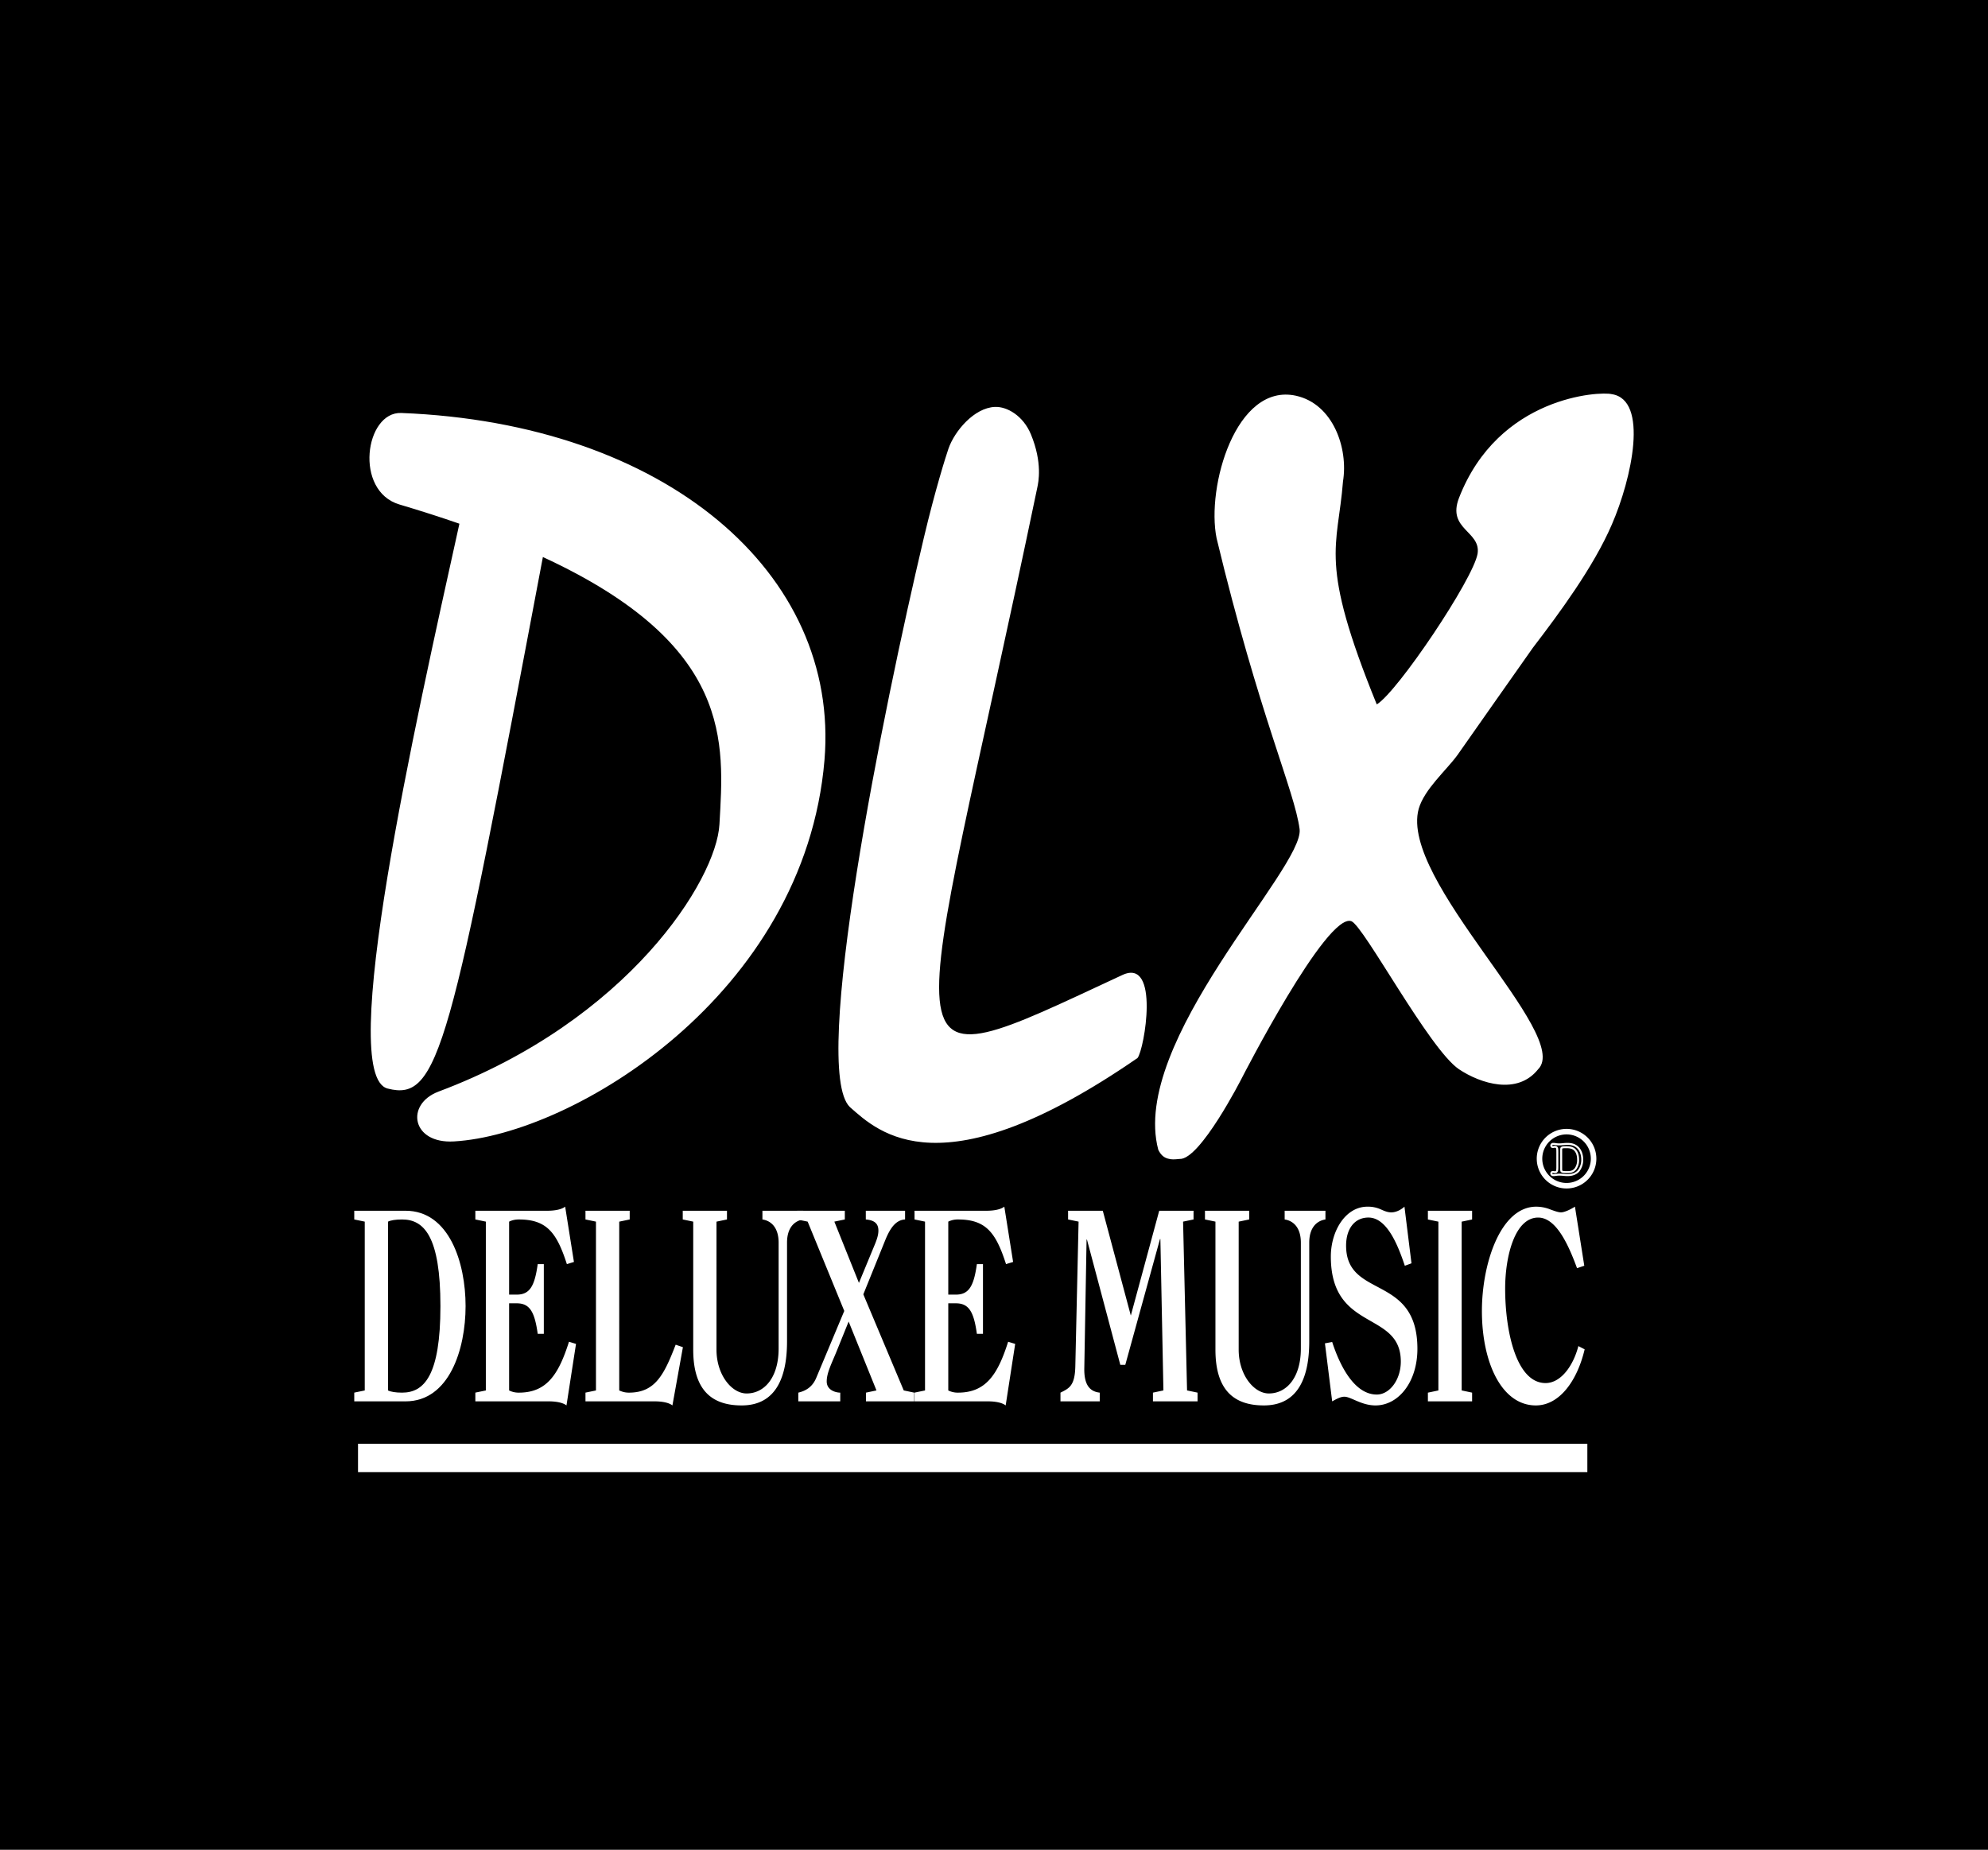 <?xml version="1.0" encoding="utf-8"?>
<svg xmlns="http://www.w3.org/2000/svg" viewBox="101.044 38.425 101 94" width="101px" height="94px"><defs><clipPath id="a"><path fill="#fff" d="M0 0h65v54.81H0z" transform="translate(18 20)"/></clipPath></defs><g id="object-2" transform="matrix(1, 0, 0, 1, -3.552713678800501e-15, 0)"><path d="M 101.044 38.425 L 202.044 38.425 L 202.044 132.425 L 101.044 132.425 L 101.044 38.425 Z" style="fill: rgb(0, 0, 0);" id="object-1"/><g clip-path="url(#a)" transform="matrix(1, 0, 0, 1, 101.044, 38.425)" id="object-0"><path stroke="#fff" stroke-width=".281" d="M78.215 58.917a1.374 1.374 0 1 1 2.747 0 1.374 1.374 0 0 1-2.747 0Z"/><path fill="#fff" fill-rule="evenodd" d="M79.316 58.473c0-.108.006-.126.022-.142.027-.023.069-.034.249-.034.163 0 .328.023.441.155.114.13.148.312.148.483a.77.77 0 0 1-.12.442c-.114.159-.253.186-.44.186-.153 0-.223-.009-.262-.029-.03-.016-.038-.03-.038-.153v-.908Zm-.196.728c0 .073.004.217-.012.283-.014.059-.052.084-.111.084-.037 0-.073-.012-.11-.012-.043 0-.073.035-.073.078 0 .055.048.082.108.082.097 0 .168-.025.296-.025.166 0 .26.025.42.025.208 0 .429-.057.565-.223a.91.91 0 0 0 .182-.574c0-.2-.06-.426-.197-.576-.148-.164-.344-.215-.558-.215-.16 0-.262.026-.422.026-.136 0-.197-.026-.296-.026-.059 0-.098.04-.098.083 0 .043.03.077.073.077.037 0 .073-.011.11-.011.059 0 .097.024.111.084.012.043.012.105.012.282v.558Z" clip-rule="evenodd"/><path stroke="#fff" stroke-width=".1" d="M79.316 58.473c0-.108.006-.126.022-.142.027-.023.069-.034.249-.034.163 0 .328.023.441.155.114.13.148.312.148.483a.77.77 0 0 1-.12.442c-.114.159-.253.186-.44.186-.153 0-.223-.009-.262-.029-.03-.016-.038-.03-.038-.153v-.908Zm-.196.728c0 .073.004.217-.012.283-.014.059-.052.084-.111.084-.037 0-.073-.012-.11-.012-.043 0-.073.035-.073.078 0 .055.048.082.108.082.097 0 .168-.025.296-.025.166 0 .26.025.42.025.208 0 .429-.057.565-.223a.91.91 0 0 0 .182-.574c0-.2-.06-.426-.197-.576-.148-.164-.344-.215-.558-.215-.16 0-.262.026-.422.026-.136 0-.197-.026-.296-.026-.059 0-.098.04-.098.083 0 .043.03.077.073.077.037 0 .073-.011.11-.011.059 0 .097.024.111.084.012.043.012.105.012.282v.558Z"/><path fill="#fff" fill-rule="evenodd" d="M74.044 38.371c1.275-1.815 2.55-3.635 3.837-5.459 1.331-1.738 3.079-4.102 4.005-6.25 1.024-2.355 1.886-6.345 0-6.632-.583-.15-5.757.086-7.766 5.284-.608 1.592 1.123 1.675.949 2.82-.213 1.288-4.076 7.04-5.123 7.662-2.97-7.3-1.983-7.918-1.715-11.334.276-1.694-.508-3.937-2.39-4.352-3.053-.667-4.564 4.634-4.032 7.243 2.166 9.014 3.956 12.805 4.218 14.784.232 1.975-8.639 10.791-7.181 16.29.115.238.265.391.493.451.193.053.304.043.595.016 1.04.047 3.148-4.092 3.148-4.092s4.318-8.448 5.575-7.99c.639.255 3.95 6.495 5.463 7.522 1.101.735 2.973 1.33 4.026 0 1.75-1.748-7.067-9.591-6.07-13.23.288-1.002 1.407-1.96 1.968-2.733ZM57.022 49.546c-12.627 5.872-10.686 5.782-4.319-24.786.05-.24.272-1.234-.326-2.685-.395-.956-1.223-1.424-1.833-1.397-1.06.047-2.05 1.234-2.358 2.123-.128.37-.672 2.087-1.252 4.535-2.068 8.726-5.77 26.975-3.756 28.921 1.461 1.288 4.649 4.384 14.614-2.493.347-.43 1.152-5.112-.77-4.218Zm-36.638-28.56c-1.837-.067-2.412 3.961-.091 4.65 1.085.322 2.1.648 3.047.977-2.27 10.262-6.262 28.024-3.648 28.703 2.632.68 3.168-2.008 7.889-27.01 9.702 4.483 9.202 9.44 8.97 13.585-.155 2.83-4.644 9.973-14.28 13.583-1.693.646-1.354 2.66.797 2.529 6.02-.347 17.815-7.43 18.82-19.381.788-9.503-8.074-17.112-21.504-17.636Zm-.671 41.094c.135-.07.387-.111.716-.111 1.114 0 1.947.857 1.947 4.4 0 3.542-.833 4.4-1.947 4.4-.329 0-.58-.042-.716-.112V62.08Zm-1.182 8.578-.533.11v.444h2.606c2.218 0 3.05-2.644 3.05-4.843 0-2.2-.832-4.843-3.05-4.843h-2.606v.443l.533.11v8.578Z" clip-rule="evenodd"/><path fill="#fff" d="m29.265 68.293-.358-.11c-.533 1.686-1.143 2.586-2.547 2.586a1.07 1.07 0 0 1-.494-.111V66.23h.387c.669 0 .91.442 1.066 1.55h.31v-3.542h-.31c-.155 1.107-.397 1.55-1.066 1.55h-.387V62.08c.164-.083.329-.111.494-.111 1.423 0 1.927.677 2.44 2.269l.359-.11-.446-2.81c-.174.139-.513.208-.9.208H24.15v.443l.533.11v8.579l-.533.11v.444h3.73c.387 0 .726.069.9.207l.484-3.126Zm1.013 2.365-.533.11v.444h3.516c.388 0 .727.069.901.207l.533-2.96-.368-.126c-.591 1.537-1.046 2.436-2.373 2.436-.165 0-.31-.028-.494-.111V62.08l.532-.111v-.443h-2.247v.443l.533.11v8.579Zm4.409-9.132v.443l.532.11v6.504c0 2.13 1.008 2.836 2.46 2.836 1.821 0 2.306-1.564 2.306-3.251v-5.022c0-.748.367-1.108.823-1.177v-.443h-2.073v.443c.456.069.823.429.823 1.177v5.382c0 1.466-.716 2.283-1.627 2.283-.755 0-1.53-.942-1.53-2.228V62.08l.533-.111v-.443h-2.247Z"/><path fill="#fff" d="M42.689 71.212v-.443c-.232 0-.688-.125-.688-.568 0-.443.252-.913.504-1.536l.61-1.508 1.414 3.5-.533.112v.443h2.451v-.443l-.533-.112-2.053-4.883 1.114-2.754c.232-.568.513-1.024 1.007-1.051v-.443h-1.995v.443c.455.04.64.221.64.567 0 .249-.098.511-.234.83l-.755 1.827-1.249-3.114.532-.11v-.443H40.5v.443l.533.11 1.86 4.539-1.425 3.403c-.203.485-.561.665-.91.748v.443h2.131Zm8.887-2.919-.358-.11c-.532 1.686-1.143 2.586-2.547 2.586a1.07 1.07 0 0 1-.494-.111V66.23h.387c.668 0 .912.442 1.066 1.55h.31v-3.542h-.31c-.154 1.107-.398 1.55-1.066 1.55h-.387V62.08a1.07 1.07 0 0 1 .494-.111c1.425 0 1.928.677 2.44 2.269l.36-.11-.447-2.81c-.174.139-.512.208-.9.208h-3.661v.443l.533.11v8.579l-.533.11v.444h3.73c.386 0 .726.069.9.207l.483-3.126Zm4.296 2.919v-.443c-.522-.056-.804-.416-.784-1.26l.115-6.517h.02l1.694 6.365h.253l1.763-6.392h.02l.154 7.692-.532.112v.443h2.267v-.443l-.534-.112-.202-8.578.532-.11v-.443h-1.744l-1.443 5.327-1.424-5.327h-1.763v.443l.533.11-.165 7.333c-.019.996-.3 1.135-.755 1.357v.443h1.995Zm5.346-9.686v.443l.532.11v6.504c0 2.13 1.007 2.836 2.461 2.836 1.82 0 2.305-1.564 2.305-3.251v-5.022c0-.748.368-1.108.823-1.177v-.443h-2.072v.443c.455.069.823.429.823 1.177v5.382c0 1.466-.716 2.283-1.627 2.283-.756 0-1.532-.942-1.532-2.228V62.08l.534-.111v-.443h-2.247Zm10.135-.207c-.214.194-.465.29-.669.29-.184 0-.348-.069-.532-.152a1.57 1.57 0 0 0-.68-.138c-1.122 0-1.859 1.245-1.859 2.532 0 3.86 3.555 2.725 3.555 5.34 0 .927-.571 1.675-1.22 1.675-1.085 0-1.831-1.329-2.267-2.671l-.368.069.368 2.948c.204-.111.417-.236.62-.236.33 0 .863.443 1.58.443 1.17 0 2.13-1.19 2.13-2.877 0-3.82-3.623-2.52-3.623-5.245 0-.858.436-1.425 1.134-1.425.949 0 1.501 1.412 1.85 2.45l.338-.125-.357-2.878Zm3.437 9.893v-.443l-.53-.112V62.08l.53-.11v-.443h-2.246v.443l.533.11v8.578l-.533.112v.443h2.247Zm5.399-2.809c-.262 1.01-.892 1.88-1.667 1.88-1.49 0-2.053-2.641-2.053-4.8 0-1.647.494-3.61 1.675-3.61.92 0 1.54 1.383 1.977 2.572l.368-.124-.474-3.002c-.262.166-.553.29-.708.29-.135 0-.329-.069-.552-.152a1.932 1.932 0 0 0-.707-.138c-1.82 0-2.76 2.905-2.76 5.3 0 2.628 1.006 4.8 2.74 4.8 1.182 0 2.093-1.218 2.48-2.85l-.32-.166Z"/><path stroke="#fff" stroke-miterlimit="3.864" stroke-width="1.444" d="M18.189 74.089h62.456"/></g></g></svg>